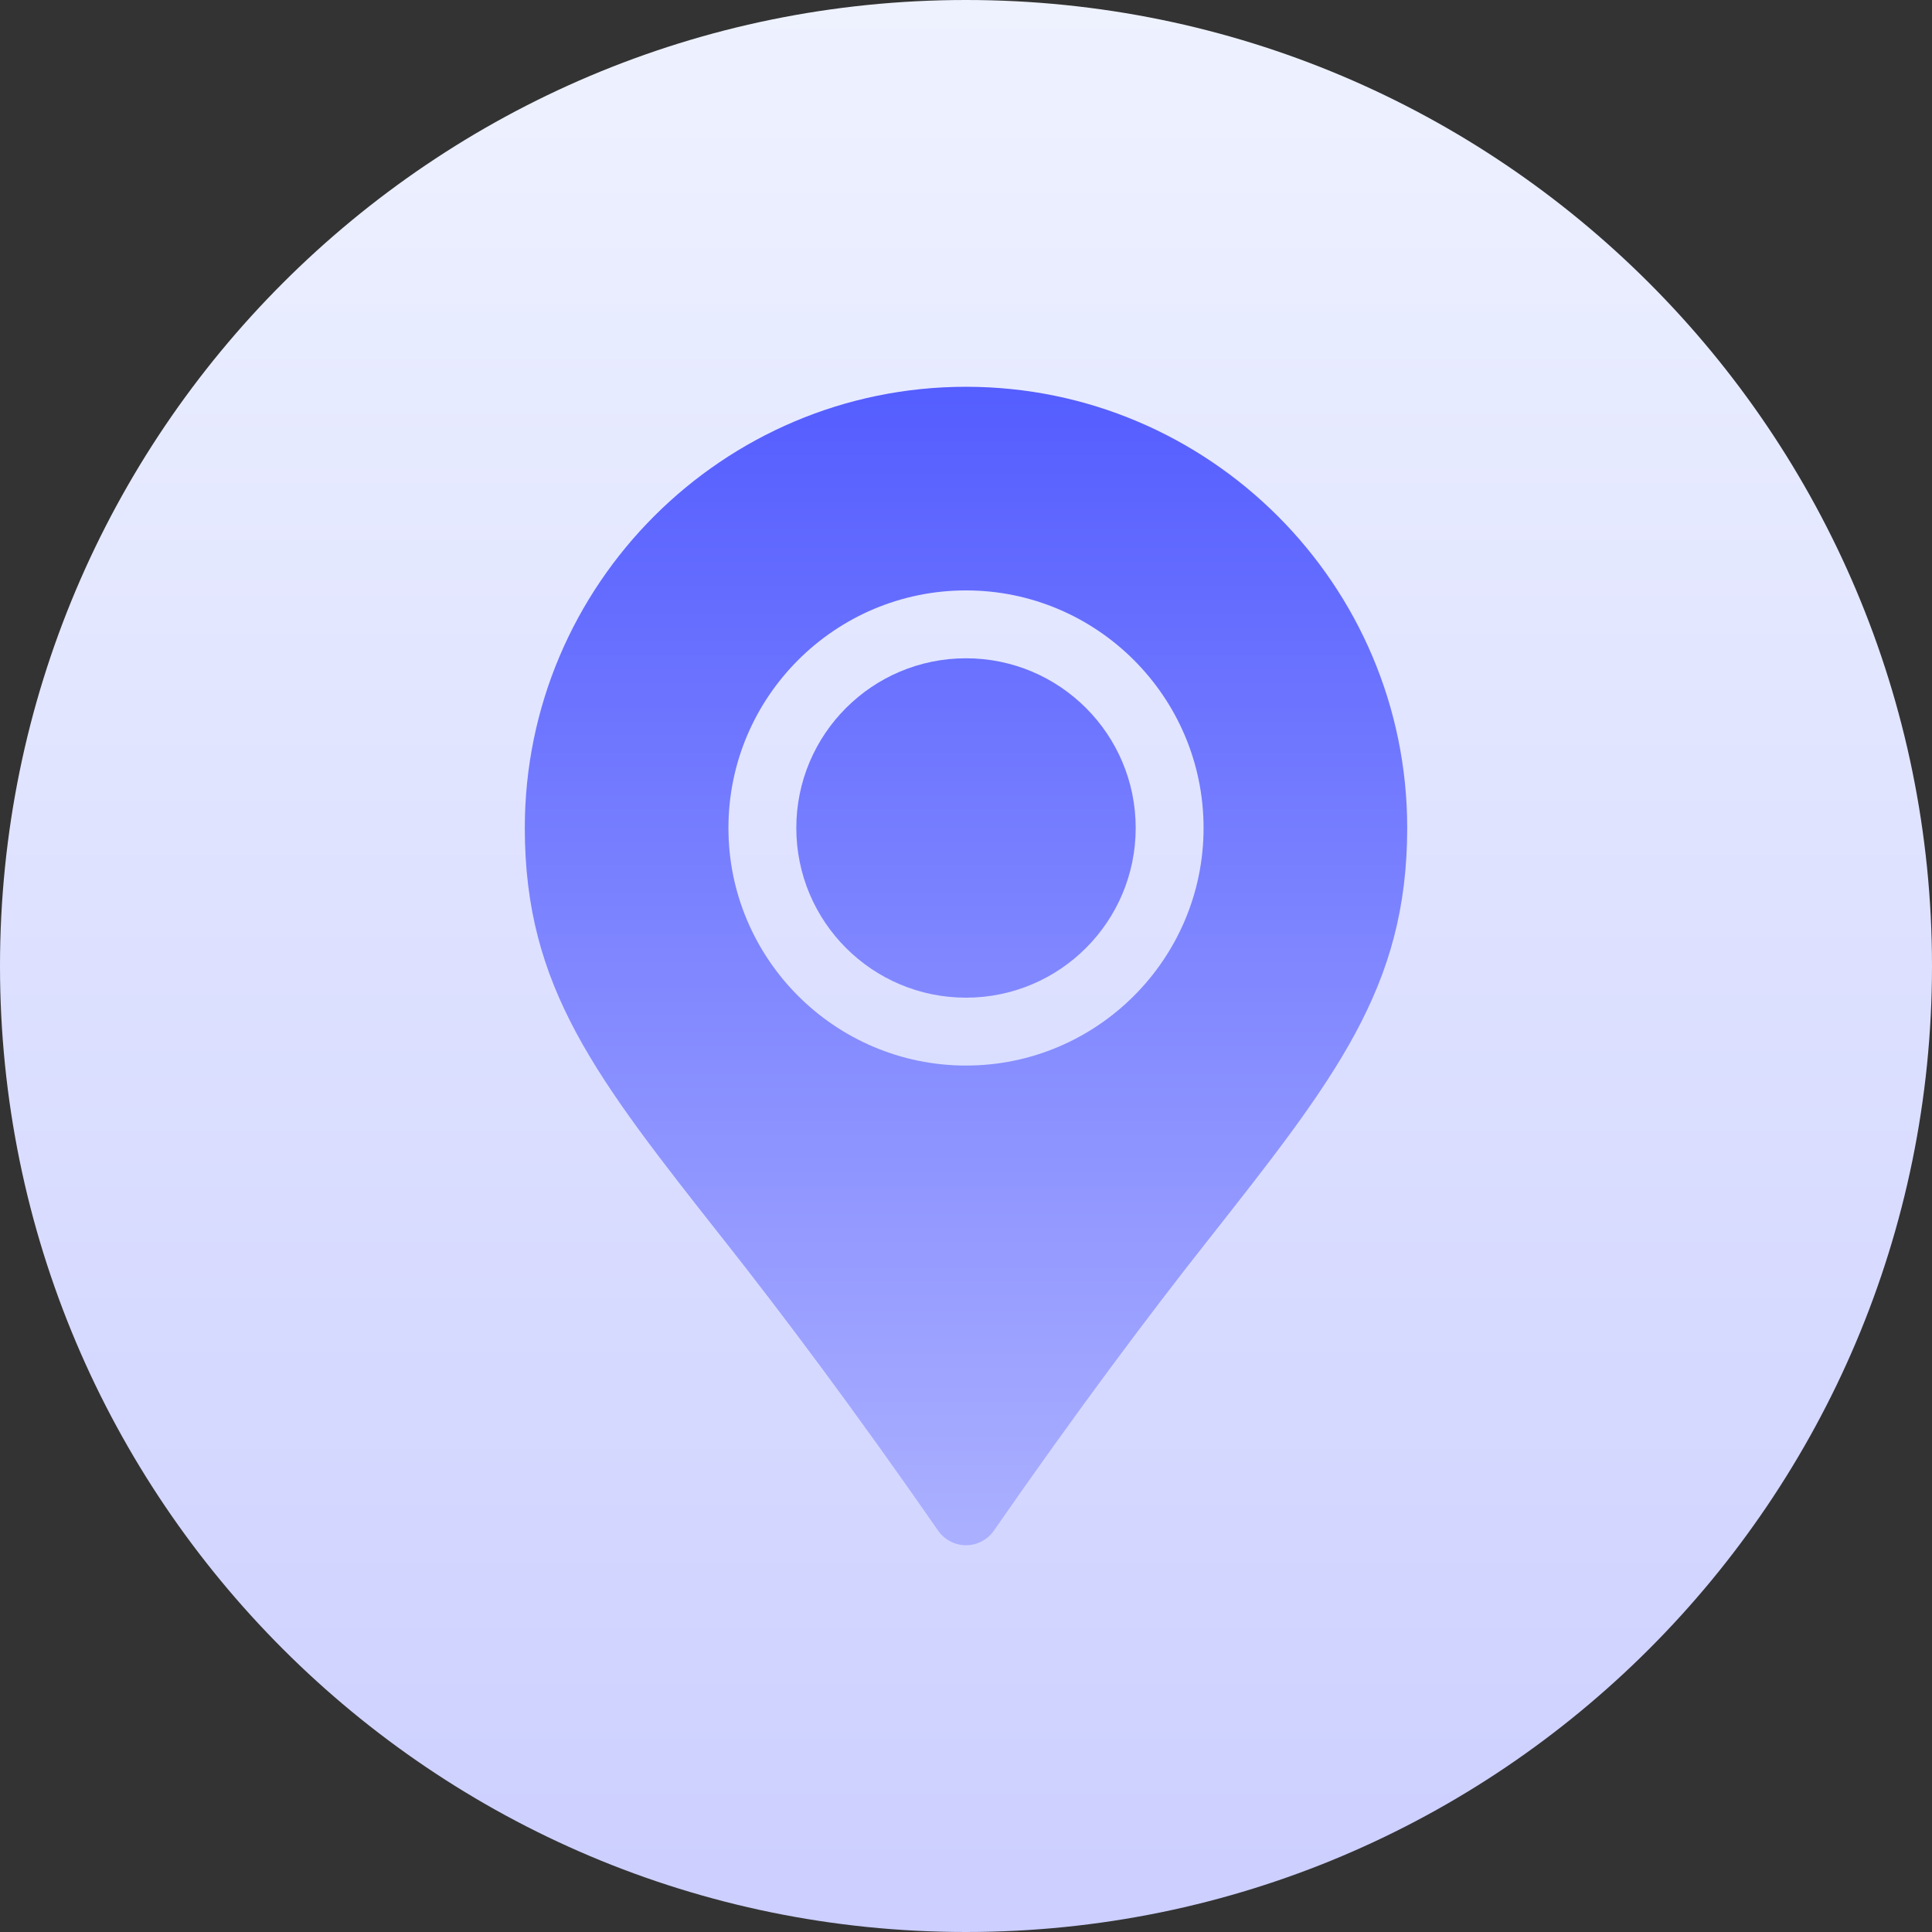 <?xml version="1.0" encoding="UTF-8"?> <svg xmlns="http://www.w3.org/2000/svg" width="148" height="148" viewBox="0 0 148 148" fill="none"><rect x="0" y="0" width="148" height="148" fill="#333333" stroke="none"/> <path d="M74 148C114.869 148 148 114.869 148 74C148 33.131 114.869 0 74 0C33.131 0 0 33.131 0 74C0 114.869 33.131 148 74 148Z" fill="url(#paint0_linear)"></path> <path d="M74 76.427C81.179 76.427 86.999 70.606 86.999 63.427C86.999 56.248 81.179 50.428 74 50.428C66.82 50.428 61.001 56.248 61.001 63.427C61.001 70.606 66.82 76.427 74 76.427Z" fill="url(#paint1_linear)"></path> <path d="M55.509 95.06C59.937 100.673 65.451 108.007 71.865 117.254C72.35 117.952 73.147 118.371 74 118.371C74.853 118.371 75.65 117.952 76.135 117.254C82.485 108.101 87.974 100.79 92.387 95.194C102.324 82.589 107.798 75.644 107.798 63.427C107.798 44.791 92.636 29.629 74 29.629C55.364 29.629 40.202 44.791 40.202 63.427C40.202 75.657 45.637 82.55 55.509 95.06V95.06ZM74 45.228C84.034 45.228 92.199 53.393 92.199 63.427C92.199 73.461 84.034 81.626 74 81.626C63.966 81.626 55.801 73.461 55.801 63.427C55.801 53.393 63.966 45.228 74 45.228Z" fill="url(#paint2_linear)"></path> <defs> <linearGradient id="paint0_linear" x1="74" y1="148" x2="74" y2="0" gradientUnits="userSpaceOnUse"> <stop stop-color="#CCCFFF"></stop> <stop offset="1" stop-color="#EEF2FF"></stop> </linearGradient> <linearGradient id="paint1_linear" x1="74" y1="117.067" x2="74" y2="27.189" gradientUnits="userSpaceOnUse"> <stop stop-color="#AAAFFF"></stop> <stop offset="1" stop-color="#525BFF"></stop> </linearGradient> <linearGradient id="paint2_linear" x1="74" y1="117.067" x2="74" y2="27.189" gradientUnits="userSpaceOnUse"> <stop stop-color="#AAAFFF"></stop> <stop offset="1" stop-color="#525BFF"></stop> </linearGradient> </defs> </svg> 